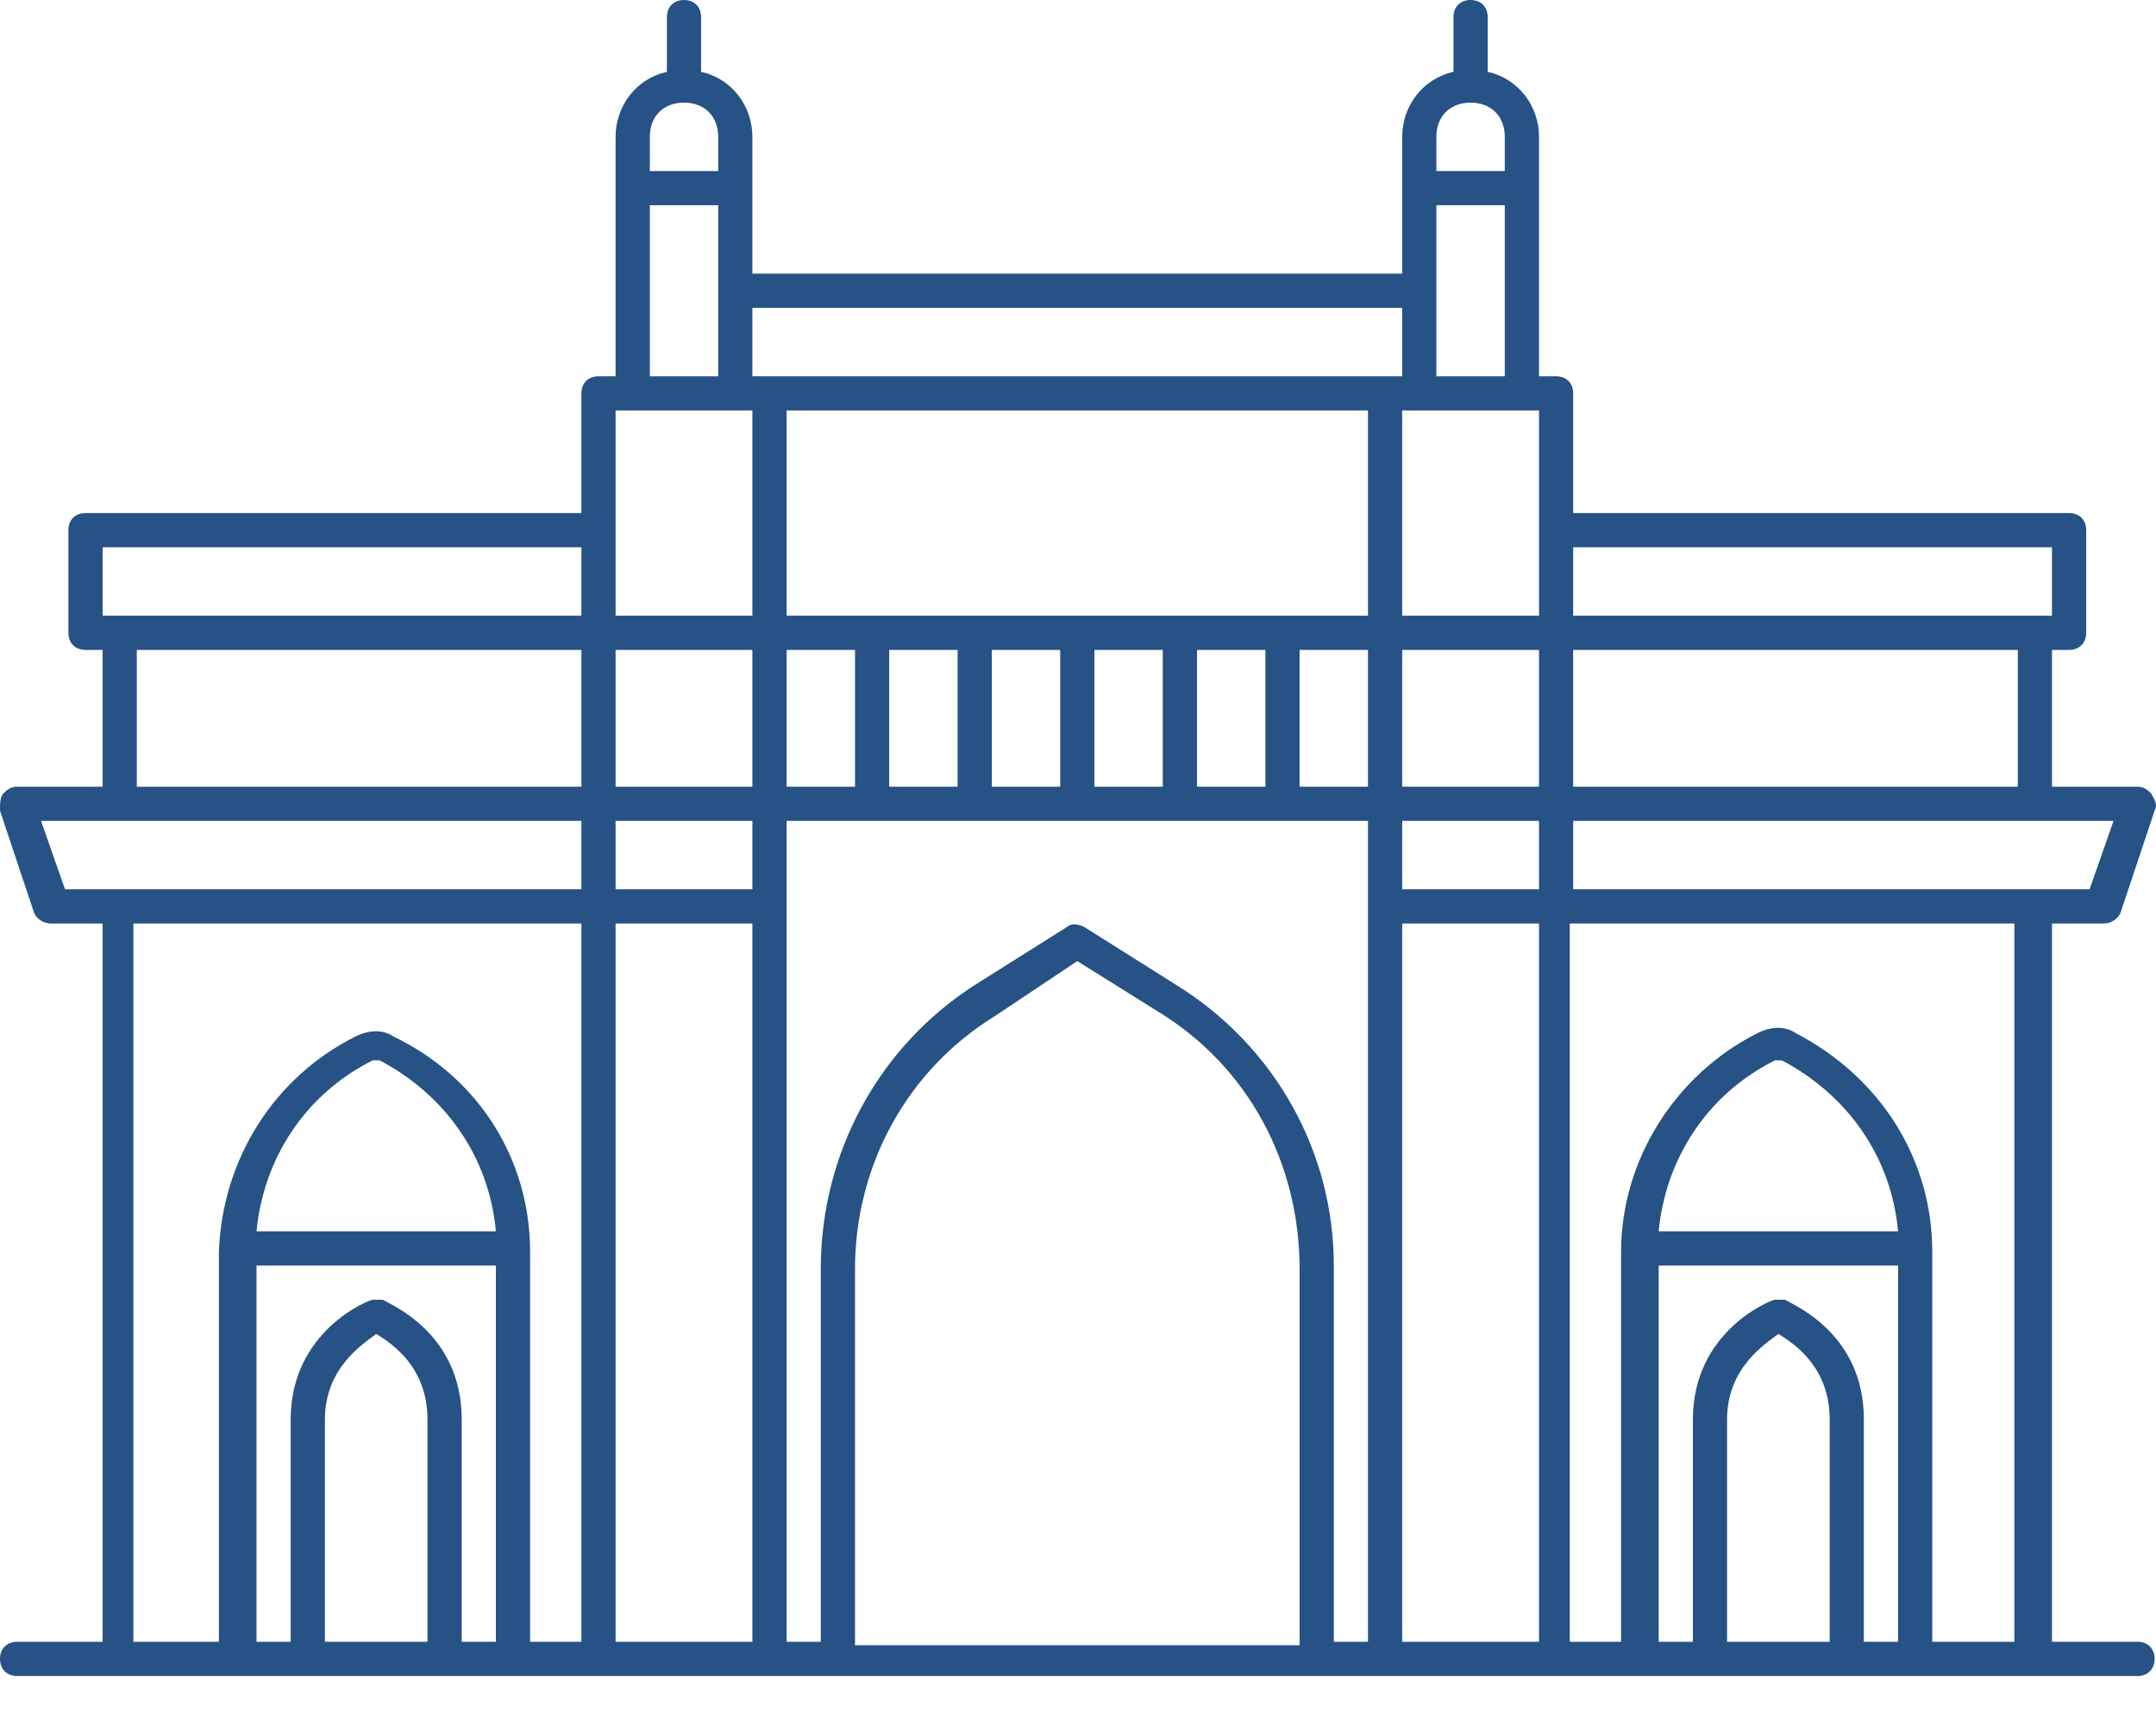 <svg width="40" height="32" viewBox="0 0 40 32" fill="none" xmlns="http://www.w3.org/2000/svg">
<path d="M39.657 30.456H38.07V17.132H39.022C39.149 17.132 39.276 17.068 39.339 16.941L39.974 15.038C40.037 14.911 39.974 14.847 39.91 14.72C39.847 14.657 39.783 14.594 39.657 14.594H38.07V12.056H38.388C38.578 12.056 38.705 11.929 38.705 11.738V9.835C38.705 9.644 38.578 9.518 38.388 9.518H29.187V7.297C29.187 7.106 29.06 6.98 28.87 6.98H28.553V2.538C28.553 1.967 28.172 1.459 27.601 1.332V0.317C27.601 0.127 27.474 0 27.284 0C27.093 0 26.966 0.127 26.966 0.317V1.332C26.395 1.459 26.015 1.967 26.015 2.538V5.076H13.959V2.538C13.959 1.967 13.578 1.459 13.007 1.332V0.317C13.007 0.127 12.88 0 12.69 0C12.5 0 12.373 0.127 12.373 0.317V1.332C11.802 1.459 11.421 1.967 11.421 2.538V6.98H11.104C10.914 6.98 10.787 7.106 10.787 7.297V9.518H1.586C1.396 9.518 1.269 9.644 1.269 9.835V11.738C1.269 11.929 1.396 12.056 1.586 12.056H1.904V14.594H0.317C0.19 14.594 0.127 14.657 0.063 14.72C2.41098e-07 14.784 0 14.911 0 15.038L0.635 16.941C0.698 17.068 0.825 17.132 0.952 17.132H1.904V30.456H0.317C0.127 30.456 0 30.583 0 30.773C0 30.964 0.127 31.091 0.317 31.091H39.657C39.847 31.091 39.974 30.964 39.974 30.773C39.974 30.583 39.847 30.456 39.657 30.456ZM38.768 16.497H29.187V15.228H39.212L38.768 16.497ZM14.594 7.614H25.38V11.421H14.594V7.614ZM28.553 7.614V11.421H26.015V7.614H28.553ZM17.766 12.056V14.594H16.497V12.056H17.766ZM18.401 12.056H19.67V14.594H18.401V12.056ZM20.304 12.056H21.573V14.594H20.304V12.056ZM22.208 12.056H23.477V14.594H22.208V12.056ZM24.111 12.056H25.38V14.594H24.111V12.056ZM26.015 14.594V12.056H28.553V14.594H26.015ZM15.863 12.056V14.594H14.594V12.056H15.863ZM13.959 14.594H11.421V12.056H13.959V14.594ZM13.959 15.228V16.497H11.421V15.228H13.959ZM26.015 15.228H28.553V16.497H26.015V15.228ZM37.436 14.594H29.187V12.056H37.436V14.594ZM38.07 10.152V11.421H29.187V10.152H38.07ZM26.649 6.98V3.807H27.918V6.98H26.649ZM27.284 1.904C27.664 1.904 27.918 2.157 27.918 2.538V3.173H26.649V2.538C26.649 2.157 26.903 1.904 27.284 1.904ZM26.015 5.711V6.98H13.959V5.711H26.015ZM12.69 1.904C13.071 1.904 13.325 2.157 13.325 2.538V3.173H12.056V2.538C12.056 2.157 12.309 1.904 12.69 1.904ZM12.056 3.807H13.325V6.98H12.056V3.807ZM11.738 7.614H13.959V11.421H11.421V7.614H11.738ZM1.904 10.152H10.787V11.421H1.904V10.152ZM2.538 12.056H10.787V14.594H2.538V12.056ZM0.761 15.228H10.787V16.497H1.206L0.761 15.228ZM2.538 17.132H10.787V30.456H9.835V23.223C9.835 21.51 8.883 19.987 7.297 19.226C7.106 19.099 6.853 19.099 6.599 19.226C5.076 19.987 4.124 21.51 4.061 23.223V30.456H2.475V17.132H2.538ZM5.393 30.456H4.759V23.477H9.2V30.456H8.566V26.332C8.566 24.682 7.17 24.175 7.106 24.111H6.916C6.853 24.111 5.393 24.682 5.393 26.332V30.456ZM4.759 22.842C4.886 21.51 5.647 20.304 6.916 19.67H7.043C8.249 20.304 9.073 21.446 9.2 22.842H4.759ZM6.028 30.456V26.332C6.028 25.38 6.726 24.936 6.98 24.746C7.297 24.936 7.931 25.38 7.931 26.332V30.456H6.028ZM11.421 30.456V17.132H13.959V30.456H11.421ZM15.863 30.456V23.54C15.863 21.637 16.814 19.86 18.464 18.845L19.987 17.829L21.51 18.781C23.159 19.797 24.111 21.573 24.111 23.54V30.52H15.863V30.456ZM21.827 18.274L20.114 17.195C19.987 17.132 19.86 17.132 19.797 17.195L18.083 18.274C16.307 19.416 15.228 21.383 15.228 23.54V30.456H14.594V15.228H25.38V30.456H24.746V23.477C24.746 21.383 23.667 19.416 21.827 18.274ZM26.015 30.456V17.132H28.553V30.456H26.015ZM30.773 23.477H35.215V30.456H34.58V26.332C34.58 24.682 33.184 24.175 33.121 24.111H32.931C32.867 24.111 31.408 24.682 31.408 26.332V30.456H30.773V23.477ZM30.773 22.842C30.9 21.51 31.662 20.304 32.931 19.67H33.058C34.263 20.304 35.088 21.446 35.215 22.842H30.773ZM32.042 30.456V26.332C32.042 25.38 32.74 24.936 32.994 24.746C33.311 24.936 33.946 25.38 33.946 26.332V30.456H32.042ZM35.849 30.456V23.223C35.849 21.51 34.898 19.987 33.311 19.162C33.121 19.035 32.867 19.035 32.614 19.162C31.091 19.923 30.076 21.51 30.076 23.223V30.456H29.124V17.132H37.372V30.456H35.849Z" fill="#265285"/>
</svg>
